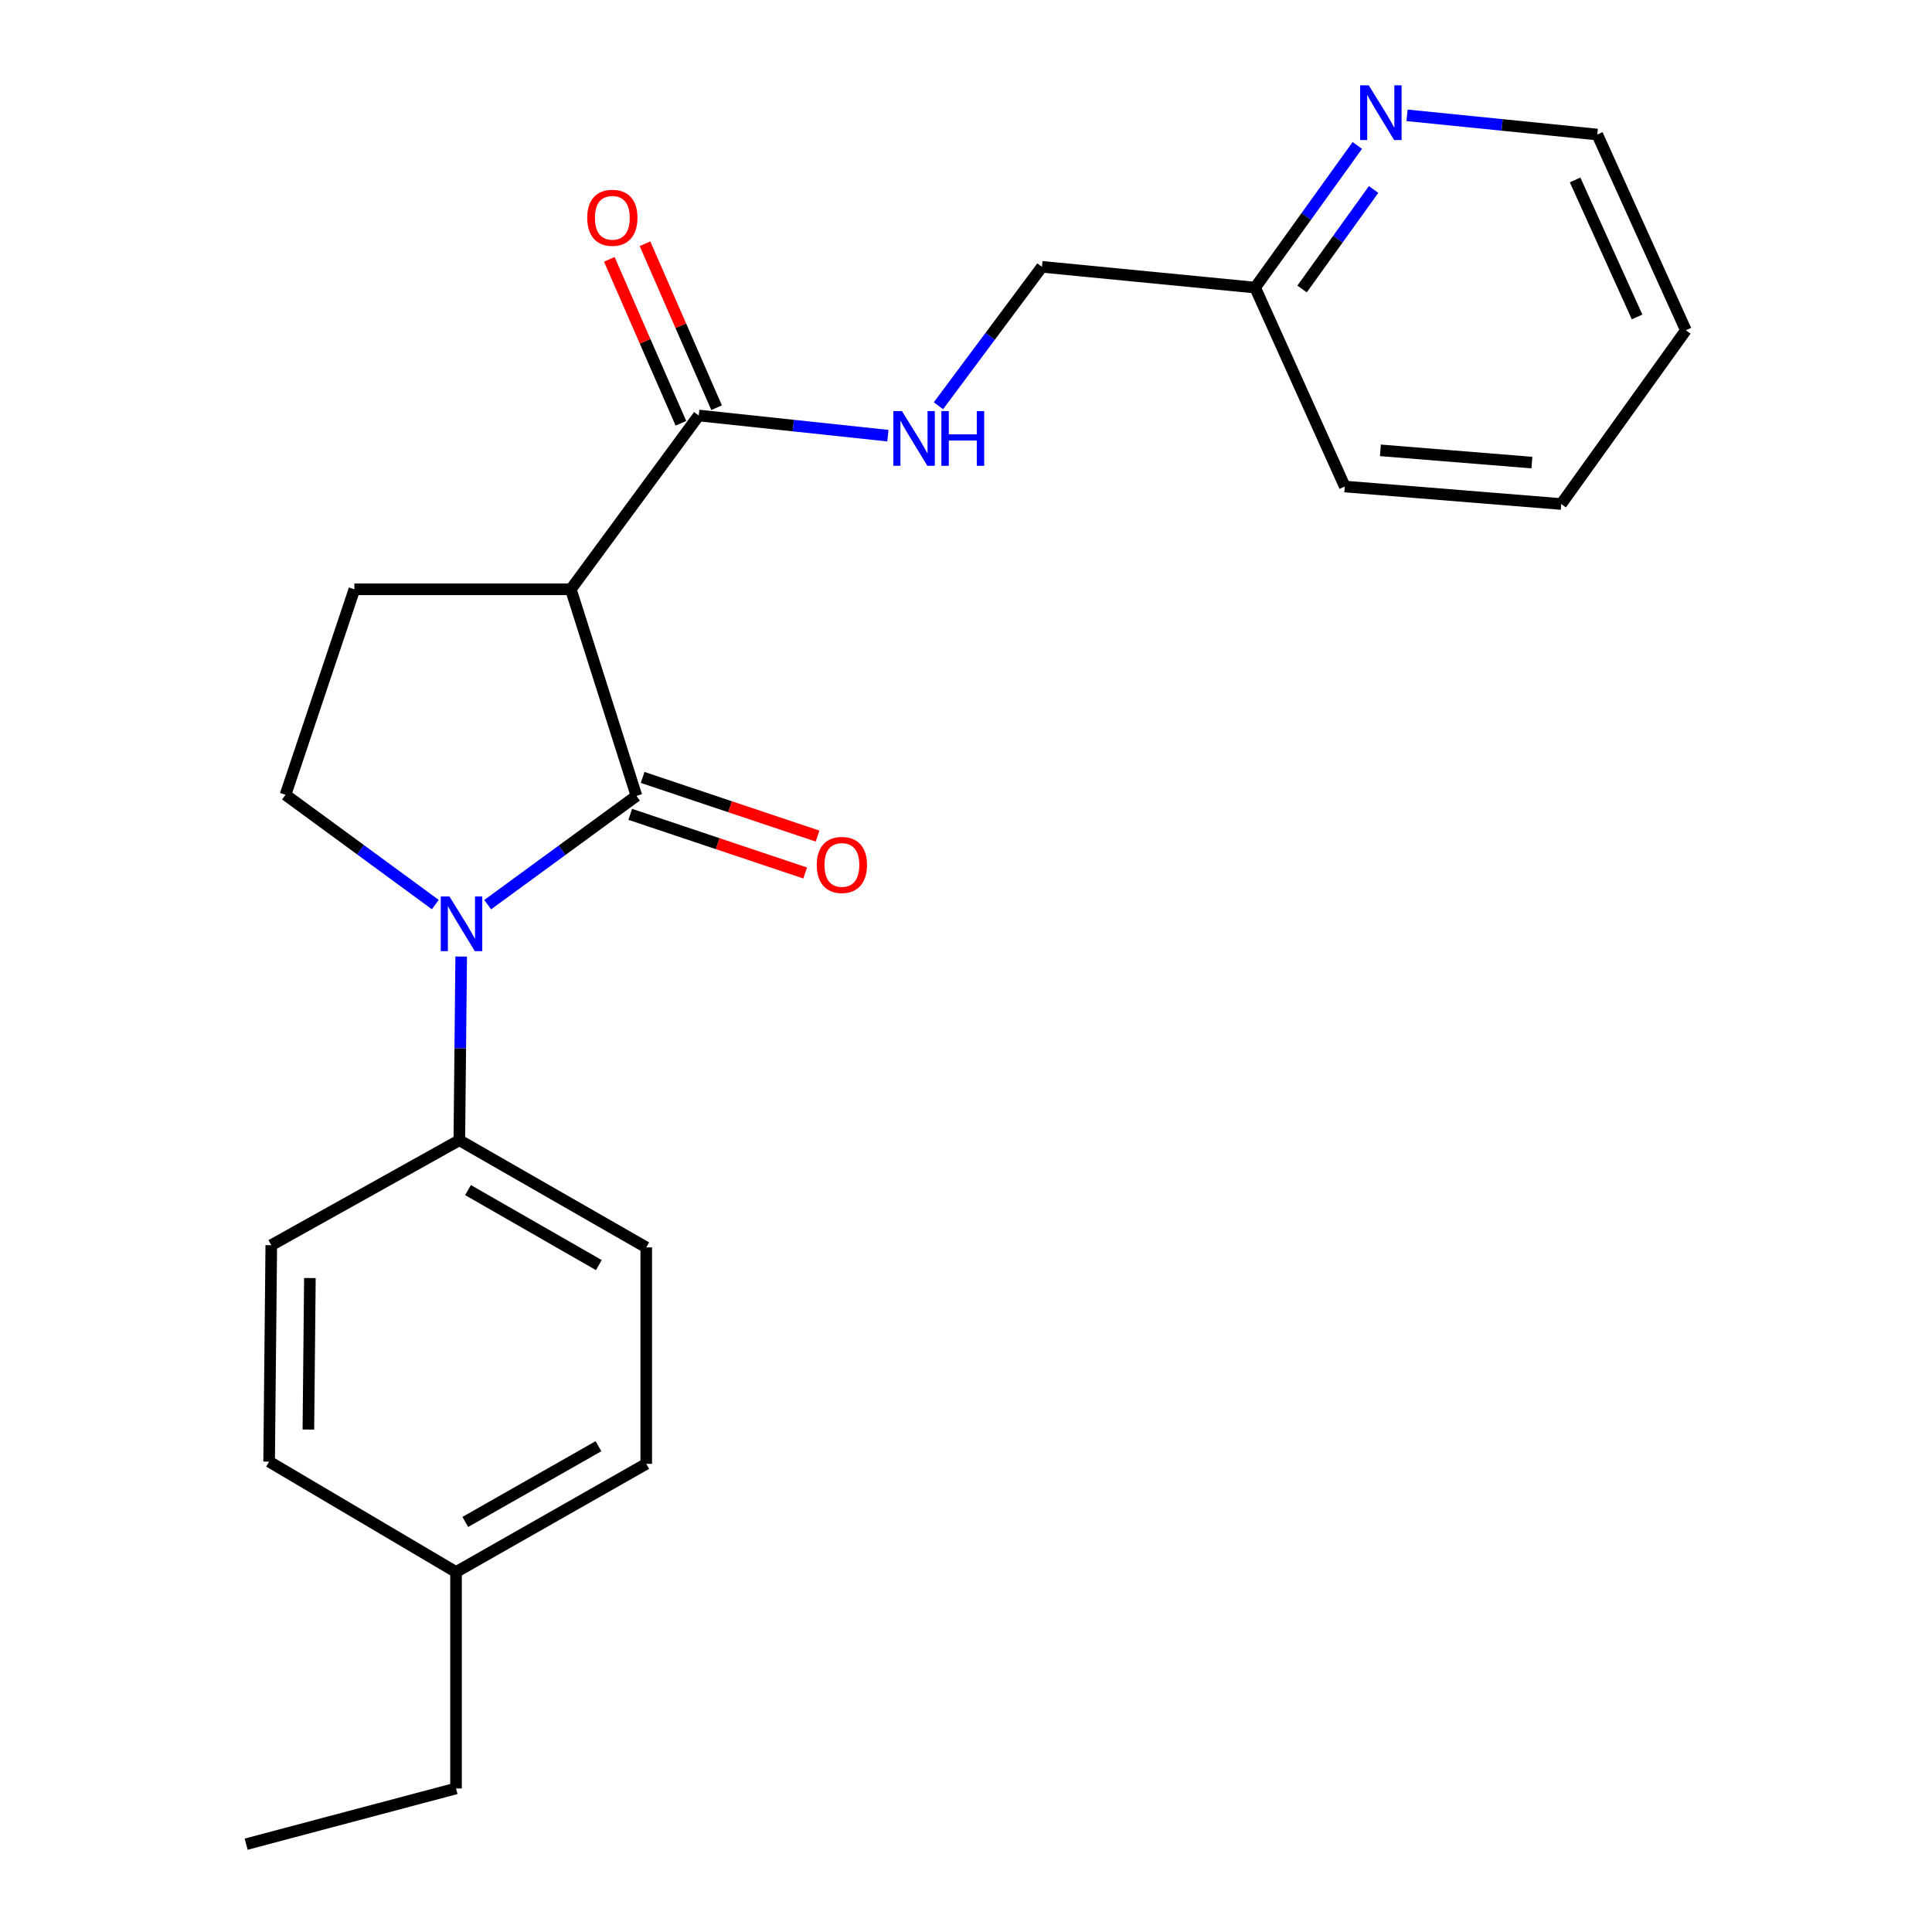 <?xml version='1.0' encoding='iso-8859-1'?>
<svg version='1.1' baseProfile='full'
              xmlns='http://www.w3.org/2000/svg'
                      xmlns:rdkit='http://www.rdkit.org/xml'
                      xmlns:xlink='http://www.w3.org/1999/xlink'
                  xml:space='preserve'
width='1000px' height='1000px' viewBox='0 0 1000 1000'>
<!-- END OF HEADER -->
<rect style='opacity:1.0;fill:#FFFFFF;stroke:none' width='1000' height='1000' x='0' y='0'> </rect>
<path class='bond-0' d='M 329.422,411.953 L 290.924,440.101' style='fill:none;fill-rule:evenodd;stroke:#000000;stroke-width:6px;stroke-linecap:butt;stroke-linejoin:miter;stroke-opacity:1' />
<path class='bond-0' d='M 290.924,440.101 L 252.426,468.249' style='fill:none;fill-rule:evenodd;stroke:#0000FF;stroke-width:6px;stroke-linecap:butt;stroke-linejoin:miter;stroke-opacity:1' />
<path class='bond-1' d='M 329.422,411.953 L 295.461,305.021' style='fill:none;fill-rule:evenodd;stroke:#000000;stroke-width:6px;stroke-linecap:butt;stroke-linejoin:miter;stroke-opacity:1' />
<path class='bond-7' d='M 326.219,421.508 L 371.487,436.685' style='fill:none;fill-rule:evenodd;stroke:#000000;stroke-width:6px;stroke-linecap:butt;stroke-linejoin:miter;stroke-opacity:1' />
<path class='bond-7' d='M 371.487,436.685 L 416.755,451.861' style='fill:none;fill-rule:evenodd;stroke:#FF0000;stroke-width:6px;stroke-linecap:butt;stroke-linejoin:miter;stroke-opacity:1' />
<path class='bond-7' d='M 332.626,402.399 L 377.894,417.575' style='fill:none;fill-rule:evenodd;stroke:#000000;stroke-width:6px;stroke-linecap:butt;stroke-linejoin:miter;stroke-opacity:1' />
<path class='bond-7' d='M 377.894,417.575 L 423.161,432.752' style='fill:none;fill-rule:evenodd;stroke:#FF0000;stroke-width:6px;stroke-linecap:butt;stroke-linejoin:miter;stroke-opacity:1' />
<path class='bond-3' d='M 225.319,468.21 L 186.55,439.796' style='fill:none;fill-rule:evenodd;stroke:#0000FF;stroke-width:6px;stroke-linecap:butt;stroke-linejoin:miter;stroke-opacity:1' />
<path class='bond-3' d='M 186.55,439.796 L 147.782,411.382' style='fill:none;fill-rule:evenodd;stroke:#000000;stroke-width:6px;stroke-linecap:butt;stroke-linejoin:miter;stroke-opacity:1' />
<path class='bond-5' d='M 238.711,495.112 L 238.231,542.645' style='fill:none;fill-rule:evenodd;stroke:#0000FF;stroke-width:6px;stroke-linecap:butt;stroke-linejoin:miter;stroke-opacity:1' />
<path class='bond-5' d='M 238.231,542.645 L 237.751,590.179' style='fill:none;fill-rule:evenodd;stroke:#000000;stroke-width:6px;stroke-linecap:butt;stroke-linejoin:miter;stroke-opacity:1' />
<path class='bond-2' d='M 295.461,305.021 L 361.67,215.063' style='fill:none;fill-rule:evenodd;stroke:#000000;stroke-width:6px;stroke-linecap:butt;stroke-linejoin:miter;stroke-opacity:1' />
<path class='bond-4' d='M 295.461,305.021 L 183.434,305.021' style='fill:none;fill-rule:evenodd;stroke:#000000;stroke-width:6px;stroke-linecap:butt;stroke-linejoin:miter;stroke-opacity:1' />
<path class='bond-6' d='M 361.67,215.063 L 410.622,220.281' style='fill:none;fill-rule:evenodd;stroke:#000000;stroke-width:6px;stroke-linecap:butt;stroke-linejoin:miter;stroke-opacity:1' />
<path class='bond-6' d='M 410.622,220.281 L 459.574,225.499' style='fill:none;fill-rule:evenodd;stroke:#0000FF;stroke-width:6px;stroke-linecap:butt;stroke-linejoin:miter;stroke-opacity:1' />
<path class='bond-9' d='M 370.906,211.03 L 352.377,168.597' style='fill:none;fill-rule:evenodd;stroke:#000000;stroke-width:6px;stroke-linecap:butt;stroke-linejoin:miter;stroke-opacity:1' />
<path class='bond-9' d='M 352.377,168.597 L 333.849,126.164' style='fill:none;fill-rule:evenodd;stroke:#FF0000;stroke-width:6px;stroke-linecap:butt;stroke-linejoin:miter;stroke-opacity:1' />
<path class='bond-9' d='M 352.435,219.095 L 333.907,176.662' style='fill:none;fill-rule:evenodd;stroke:#000000;stroke-width:6px;stroke-linecap:butt;stroke-linejoin:miter;stroke-opacity:1' />
<path class='bond-9' d='M 333.907,176.662 L 315.378,134.229' style='fill:none;fill-rule:evenodd;stroke:#FF0000;stroke-width:6px;stroke-linecap:butt;stroke-linejoin:miter;stroke-opacity:1' />
<path class='bond-23' d='M 147.782,411.382 L 183.434,305.021' style='fill:none;fill-rule:evenodd;stroke:#000000;stroke-width:6px;stroke-linecap:butt;stroke-linejoin:miter;stroke-opacity:1' />
<path class='bond-10' d='M 237.751,590.179 L 334.495,645.649' style='fill:none;fill-rule:evenodd;stroke:#000000;stroke-width:6px;stroke-linecap:butt;stroke-linejoin:miter;stroke-opacity:1' />
<path class='bond-10' d='M 242.237,615.984 L 309.958,654.813' style='fill:none;fill-rule:evenodd;stroke:#000000;stroke-width:6px;stroke-linecap:butt;stroke-linejoin:miter;stroke-opacity:1' />
<path class='bond-11' d='M 237.751,590.179 L 140.414,644.507' style='fill:none;fill-rule:evenodd;stroke:#000000;stroke-width:6px;stroke-linecap:butt;stroke-linejoin:miter;stroke-opacity:1' />
<path class='bond-12' d='M 485.731,210.013 L 512.522,174.059' style='fill:none;fill-rule:evenodd;stroke:#0000FF;stroke-width:6px;stroke-linecap:butt;stroke-linejoin:miter;stroke-opacity:1' />
<path class='bond-12' d='M 512.522,174.059 L 539.313,138.104' style='fill:none;fill-rule:evenodd;stroke:#000000;stroke-width:6px;stroke-linecap:butt;stroke-linejoin:miter;stroke-opacity:1' />
<path class='bond-8' d='M 702.545,75.272 L 676.098,112.063' style='fill:none;fill-rule:evenodd;stroke:#0000FF;stroke-width:6px;stroke-linecap:butt;stroke-linejoin:miter;stroke-opacity:1' />
<path class='bond-8' d='M 676.098,112.063 L 649.65,148.854' style='fill:none;fill-rule:evenodd;stroke:#000000;stroke-width:6px;stroke-linecap:butt;stroke-linejoin:miter;stroke-opacity:1' />
<path class='bond-8' d='M 710.976,98.074 L 692.463,123.827' style='fill:none;fill-rule:evenodd;stroke:#0000FF;stroke-width:6px;stroke-linecap:butt;stroke-linejoin:miter;stroke-opacity:1' />
<path class='bond-8' d='M 692.463,123.827 L 673.95,149.581' style='fill:none;fill-rule:evenodd;stroke:#000000;stroke-width:6px;stroke-linecap:butt;stroke-linejoin:miter;stroke-opacity:1' />
<path class='bond-17' d='M 728.283,59.693 L 777.519,64.663' style='fill:none;fill-rule:evenodd;stroke:#0000FF;stroke-width:6px;stroke-linecap:butt;stroke-linejoin:miter;stroke-opacity:1' />
<path class='bond-17' d='M 777.519,64.663 L 826.756,69.634' style='fill:none;fill-rule:evenodd;stroke:#000000;stroke-width:6px;stroke-linecap:butt;stroke-linejoin:miter;stroke-opacity:1' />
<path class='bond-15' d='M 334.495,645.649 L 334.495,757.677' style='fill:none;fill-rule:evenodd;stroke:#000000;stroke-width:6px;stroke-linecap:butt;stroke-linejoin:miter;stroke-opacity:1' />
<path class='bond-14' d='M 140.414,644.507 L 139.295,756.535' style='fill:none;fill-rule:evenodd;stroke:#000000;stroke-width:6px;stroke-linecap:butt;stroke-linejoin:miter;stroke-opacity:1' />
<path class='bond-14' d='M 160.4,661.513 L 159.617,739.932' style='fill:none;fill-rule:evenodd;stroke:#000000;stroke-width:6px;stroke-linecap:butt;stroke-linejoin:miter;stroke-opacity:1' />
<path class='bond-13' d='M 539.313,138.104 L 649.65,148.854' style='fill:none;fill-rule:evenodd;stroke:#000000;stroke-width:6px;stroke-linecap:butt;stroke-linejoin:miter;stroke-opacity:1' />
<path class='bond-19' d='M 649.65,148.854 L 696.062,251.823' style='fill:none;fill-rule:evenodd;stroke:#000000;stroke-width:6px;stroke-linecap:butt;stroke-linejoin:miter;stroke-opacity:1' />
<path class='bond-16' d='M 139.295,756.535 L 236.038,813.674' style='fill:none;fill-rule:evenodd;stroke:#000000;stroke-width:6px;stroke-linecap:butt;stroke-linejoin:miter;stroke-opacity:1' />
<path class='bond-24' d='M 334.495,757.677 L 236.038,813.674' style='fill:none;fill-rule:evenodd;stroke:#000000;stroke-width:6px;stroke-linecap:butt;stroke-linejoin:miter;stroke-opacity:1' />
<path class='bond-24' d='M 309.762,748.557 L 240.842,787.755' style='fill:none;fill-rule:evenodd;stroke:#000000;stroke-width:6px;stroke-linecap:butt;stroke-linejoin:miter;stroke-opacity:1' />
<path class='bond-18' d='M 236.038,813.674 L 236.038,925.702' style='fill:none;fill-rule:evenodd;stroke:#000000;stroke-width:6px;stroke-linecap:butt;stroke-linejoin:miter;stroke-opacity:1' />
<path class='bond-25' d='M 826.756,69.634 L 872.597,170.935' style='fill:none;fill-rule:evenodd;stroke:#000000;stroke-width:6px;stroke-linecap:butt;stroke-linejoin:miter;stroke-opacity:1' />
<path class='bond-25' d='M 815.269,93.138 L 847.358,164.049' style='fill:none;fill-rule:evenodd;stroke:#000000;stroke-width:6px;stroke-linecap:butt;stroke-linejoin:miter;stroke-opacity:1' />
<path class='bond-20' d='M 236.038,925.702 L 127.403,954.545' style='fill:none;fill-rule:evenodd;stroke:#000000;stroke-width:6px;stroke-linecap:butt;stroke-linejoin:miter;stroke-opacity:1' />
<path class='bond-22' d='M 696.062,251.823 L 808.09,260.881' style='fill:none;fill-rule:evenodd;stroke:#000000;stroke-width:6px;stroke-linecap:butt;stroke-linejoin:miter;stroke-opacity:1' />
<path class='bond-22' d='M 714.491,233.092 L 792.91,239.433' style='fill:none;fill-rule:evenodd;stroke:#000000;stroke-width:6px;stroke-linecap:butt;stroke-linejoin:miter;stroke-opacity:1' />
<path class='bond-21' d='M 872.597,170.935 L 808.09,260.881' style='fill:none;fill-rule:evenodd;stroke:#000000;stroke-width:6px;stroke-linecap:butt;stroke-linejoin:miter;stroke-opacity:1' />
<path  class='atom-1' d='M 232.622 463.991
L 241.902 478.991
Q 242.822 480.471, 244.302 483.151
Q 245.782 485.831, 245.862 485.991
L 245.862 463.991
L 249.622 463.991
L 249.622 492.311
L 245.742 492.311
L 235.782 475.911
Q 234.622 473.991, 233.382 471.791
Q 232.182 469.591, 231.822 468.911
L 231.822 492.311
L 228.142 492.311
L 228.142 463.991
L 232.622 463.991
' fill='#0000FF'/>
<path  class='atom-7' d='M 466.856 212.783
L 476.136 227.783
Q 477.056 229.263, 478.536 231.943
Q 480.016 234.623, 480.096 234.783
L 480.096 212.783
L 483.856 212.783
L 483.856 241.103
L 479.976 241.103
L 470.016 224.703
Q 468.856 222.783, 467.616 220.583
Q 466.416 218.383, 466.056 217.703
L 466.056 241.103
L 462.376 241.103
L 462.376 212.783
L 466.856 212.783
' fill='#0000FF'/>
<path  class='atom-7' d='M 487.256 212.783
L 491.096 212.783
L 491.096 224.823
L 505.576 224.823
L 505.576 212.783
L 509.416 212.783
L 509.416 241.103
L 505.576 241.103
L 505.576 228.023
L 491.096 228.023
L 491.096 241.103
L 487.256 241.103
L 487.256 212.783
' fill='#0000FF'/>
<path  class='atom-8' d='M 422.762 447.685
Q 422.762 440.885, 426.122 437.085
Q 429.482 433.285, 435.762 433.285
Q 442.042 433.285, 445.402 437.085
Q 448.762 440.885, 448.762 447.685
Q 448.762 454.565, 445.362 458.485
Q 441.962 462.365, 435.762 462.365
Q 429.522 462.365, 426.122 458.485
Q 422.762 454.605, 422.762 447.685
M 435.762 459.165
Q 440.082 459.165, 442.402 456.285
Q 444.762 453.365, 444.762 447.685
Q 444.762 442.125, 442.402 439.325
Q 440.082 436.485, 435.762 436.485
Q 431.442 436.485, 429.082 439.285
Q 426.762 442.085, 426.762 447.685
Q 426.762 453.405, 429.082 456.285
Q 431.442 459.165, 435.762 459.165
' fill='#FF0000'/>
<path  class='atom-9' d='M 708.468 44.165
L 717.748 59.165
Q 718.668 60.645, 720.148 63.325
Q 721.628 66.005, 721.708 66.165
L 721.708 44.165
L 725.468 44.165
L 725.468 72.485
L 721.588 72.485
L 711.628 56.085
Q 710.468 54.165, 709.228 51.965
Q 708.028 49.765, 707.668 49.085
L 707.668 72.485
L 703.988 72.485
L 703.988 44.165
L 708.468 44.165
' fill='#0000FF'/>
<path  class='atom-10' d='M 303.949 112.722
Q 303.949 105.922, 307.309 102.122
Q 310.669 98.322, 316.949 98.322
Q 323.229 98.322, 326.589 102.122
Q 329.949 105.922, 329.949 112.722
Q 329.949 119.602, 326.549 123.522
Q 323.149 127.402, 316.949 127.402
Q 310.709 127.402, 307.309 123.522
Q 303.949 119.642, 303.949 112.722
M 316.949 124.202
Q 321.269 124.202, 323.589 121.322
Q 325.949 118.402, 325.949 112.722
Q 325.949 107.162, 323.589 104.362
Q 321.269 101.522, 316.949 101.522
Q 312.629 101.522, 310.269 104.322
Q 307.949 107.122, 307.949 112.722
Q 307.949 118.442, 310.269 121.322
Q 312.629 124.202, 316.949 124.202
' fill='#FF0000'/>
</svg>
